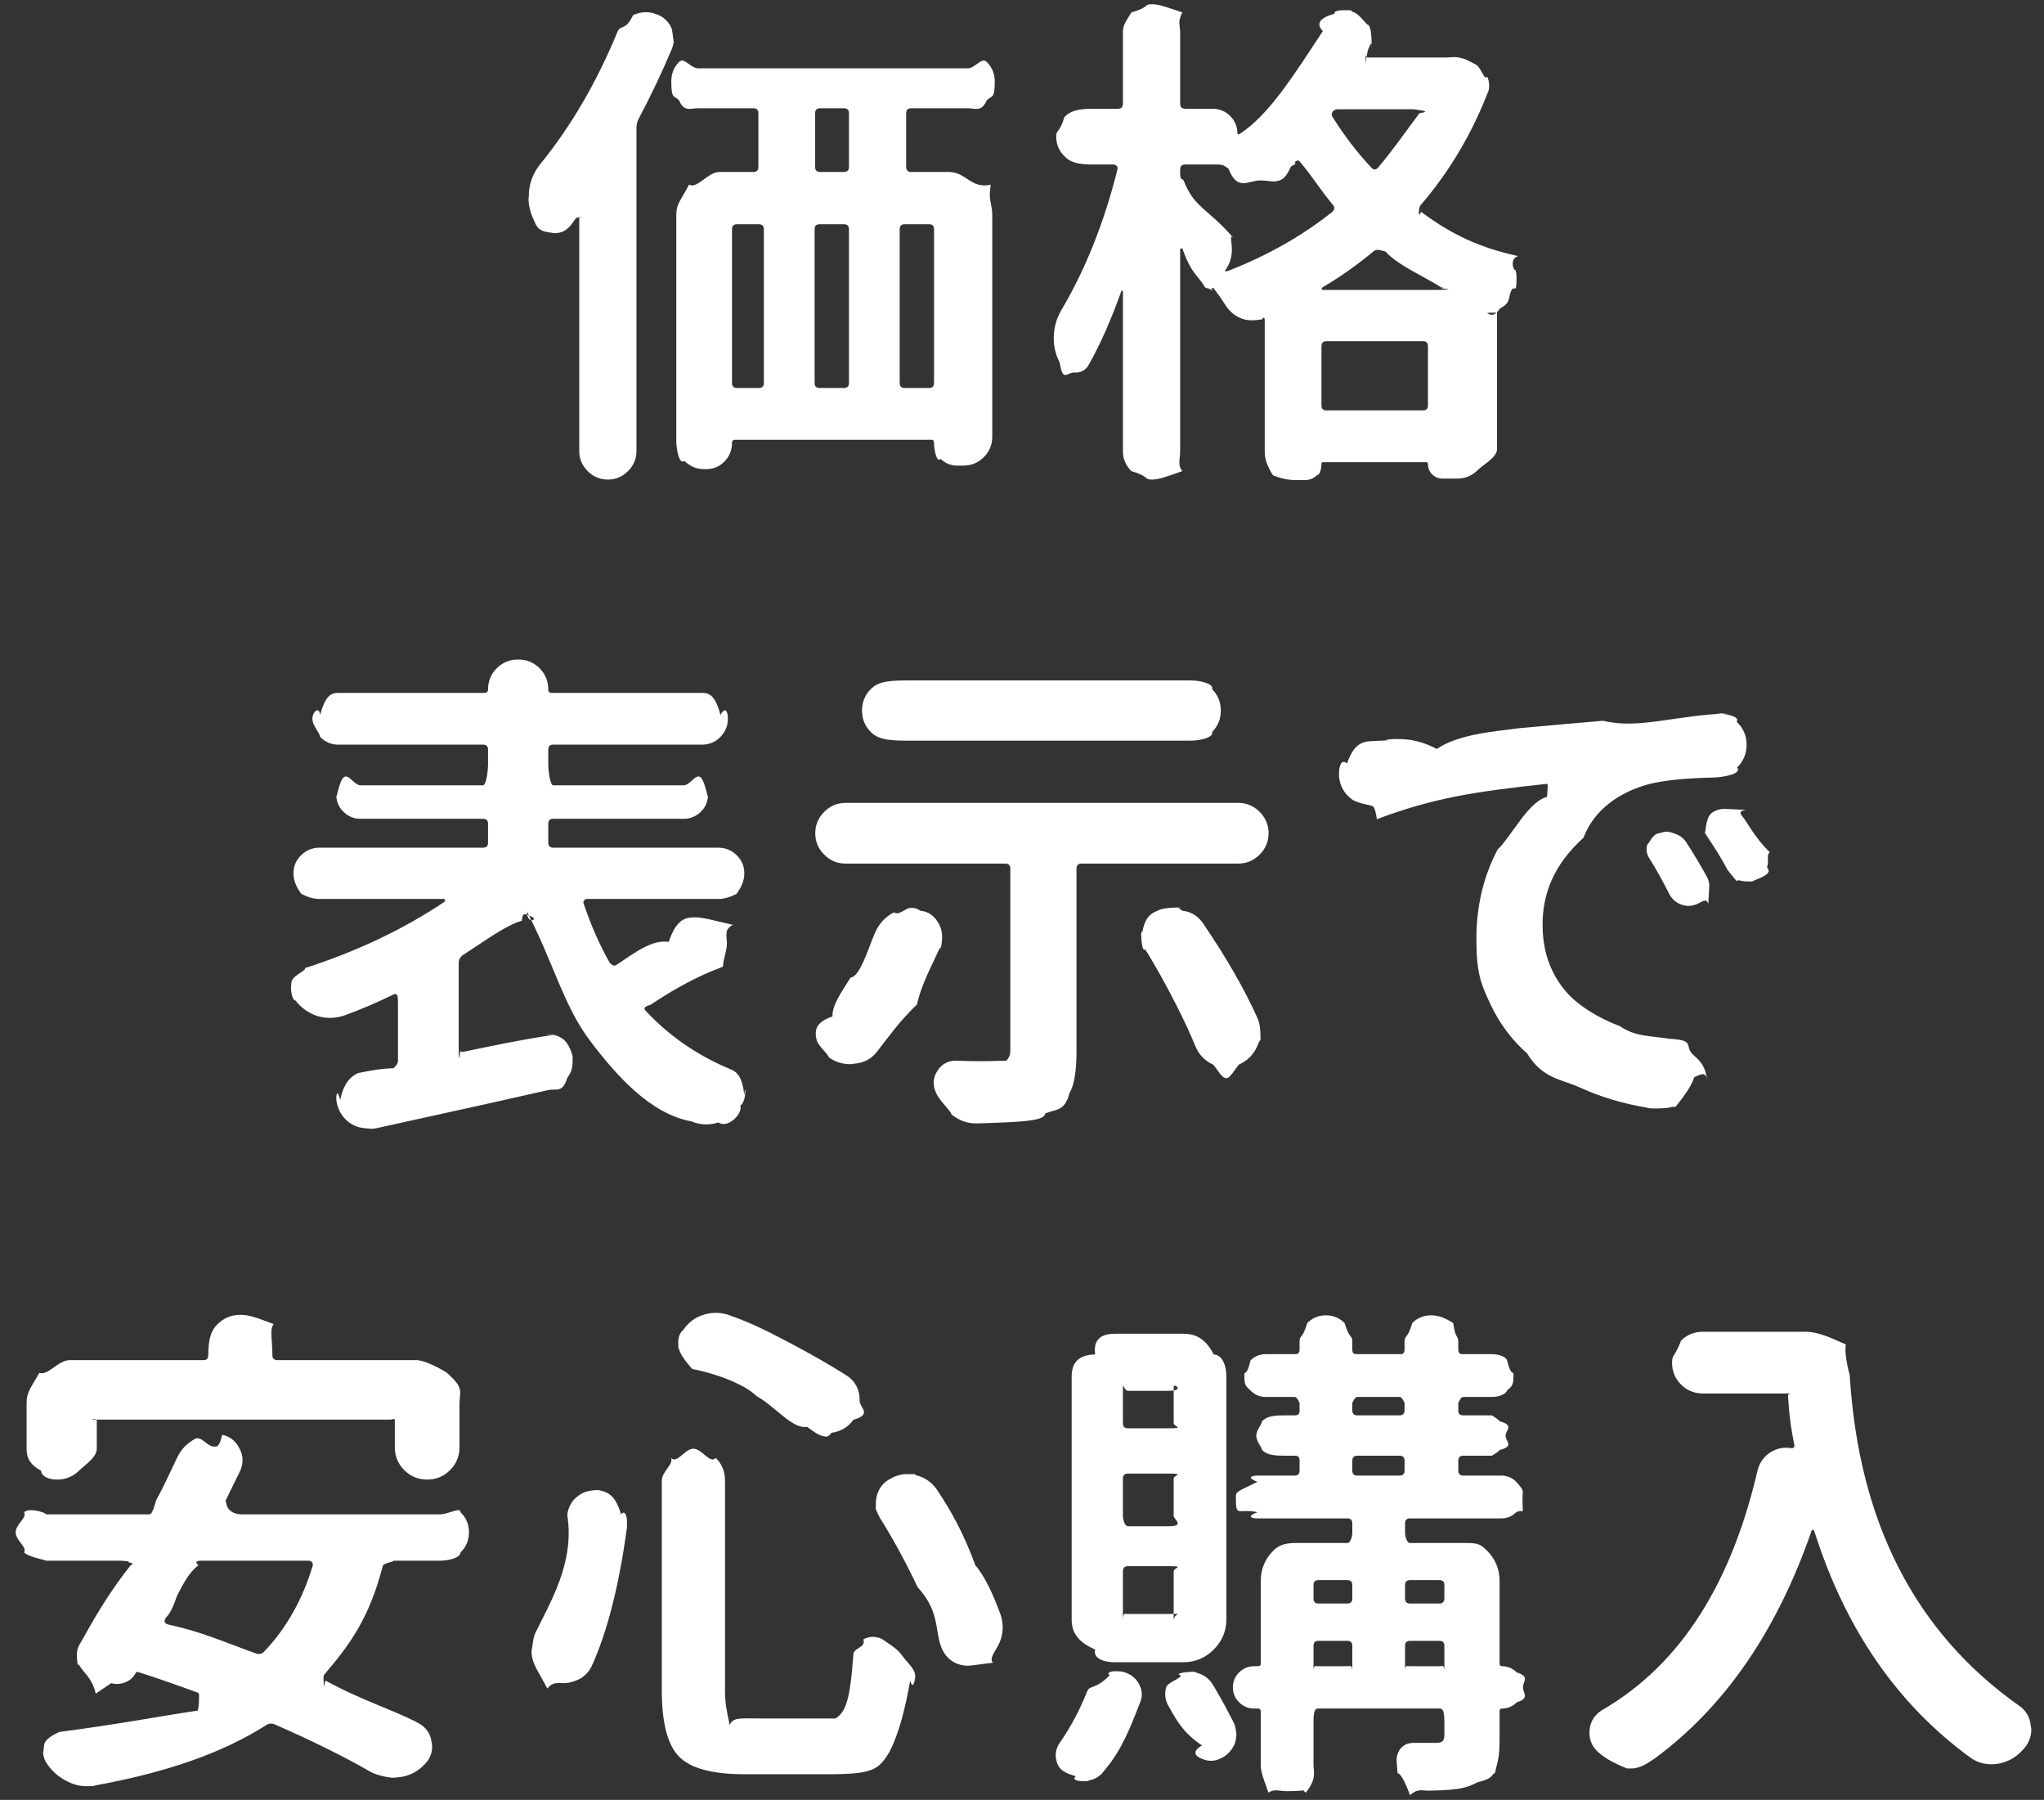 <svg 
 xmlns="http://www.w3.org/2000/svg"
 xmlns:xlink="http://www.w3.org/1999/xlink"
 width="117px" height="103px" viewBox="0 0 117 103">
<rect x="0" y="0" width="117" height="103" fill="#333333" stroke="none"/>
<path fill-rule="evenodd"  fill="rgb(255, 255, 255)"
 d="M115.790,100.137 C115.391,100.574 114.917,100.838 114.366,100.934 C114.234,100.952 114.100,100.963 113.967,100.963 C113.550,100.963 113.160,100.838 112.799,100.592 C108.602,97.534 105.622,93.215 103.856,87.632 C103.837,87.576 103.809,87.547 103.770,87.547 C103.732,87.547 103.703,87.576 103.685,87.632 C101.709,93.329 98.739,97.648 94.770,100.592 C94.353,100.877 93.897,101.20 93.402,101.20 C93.307,101.20 93.213,101.20 93.118,101.20 C92.509,100.944 91.968,100.696 91.494,100.279 C91.152,99.976 90.981,99.606 90.981,99.168 C90.981,98.617 91.209,98.190 91.665,97.886 C96.33,95.20 99.14,90.434 100.609,84.129 C100.723,83.692 100.969,83.350 101.349,83.104 C101.634,82.933 101.929,82.847 102.232,82.847 C102.346,82.847 102.460,82.857 102.574,82.876 C102.613,82.876 102.645,82.862 102.674,82.833 C102.702,82.805 102.716,82.772 102.716,82.733 C102.564,81.936 102.450,81.35 102.375,80.27 C102.356,79.838 102.251,79.743 102.61,79.743 L97.476,79.743 C96.981,79.743 96.564,79.572 96.222,79.230 C95.881,78.888 95.710,78.471 95.710,77.977 C95.710,77.482 95.881,77.65 96.222,76.723 C96.564,76.382 96.981,76.211 97.476,76.211 L103.315,76.211 C103.998,76.211 104.582,76.453 105.66,76.937 C105.551,77.421 105.821,78.5 105.878,78.689 C106.391,87.101 109.620,93.404 115.562,97.602 C115.979,97.886 116.207,98.285 116.246,98.798 C116.264,98.855 116.274,98.912 116.274,98.969 C116.274,99.406 116.114,99.795 115.790,100.137 ZM100.546,50.332 C100.375,50.407 100.194,50.446 100.4,50.446 C99.872,50.446 99.738,50.427 99.606,50.389 C99.303,50.275 99.65,50.76 98.894,49.791 C98.534,49.125 98.143,48.491 97.726,47.882 C97.555,47.636 97.512,47.366 97.598,47.71 C97.683,46.776 97.858,46.562 98.125,46.430 C98.314,46.334 98.513,46.287 98.723,46.287 C98.837,46.287 98.961,46.306 99.93,46.344 C99.416,46.440 99.673,46.619 99.862,46.885 C100.279,47.530 100.670,48.157 101.30,48.765 C101.144,48.936 101.201,49.117 101.201,49.306 C101.201,49.420 101.182,49.534 101.144,49.648 C101.48,49.972 100.849,50.200 100.546,50.332 ZM96.216,51.756 C95.913,51.642 95.685,51.433 95.533,51.129 C95.173,50.407 94.802,49.744 94.422,49.136 C94.251,48.889 94.208,48.619 94.294,48.324 C94.379,48.29 94.564,47.825 94.849,47.711 C95.20,47.636 95.201,47.597 95.390,47.597 C95.522,47.597 95.657,47.626 95.789,47.683 C96.131,47.779 96.387,47.968 96.558,48.253 C96.995,48.936 97.374,49.573 97.697,50.161 C97.793,50.332 97.840,50.503 97.840,50.674 C97.840,50.806 97.821,50.940 97.783,51.72 C97.669,51.376 97.459,51.595 97.156,51.728 C96.985,51.803 96.814,51.841 96.643,51.841 C96.511,51.841 96.369,51.813 96.216,51.756 ZM98.125,44.493 C96.491,44.531 95.258,44.654 94.422,44.863 C92.694,45.319 91.242,46.344 90.64,47.939 C88.886,49.534 88.298,51.197 88.298,52.924 C88.298,53.911 88.487,54.794 88.868,55.573 C89.248,56.352 89.775,56.993 90.448,57.495 C91.122,57.998 91.883,58.407 92.727,58.720 C93.571,59.33 94.517,59.276 95.561,59.446 C96.92,59.522 96.501,59.778 96.786,60.215 C96.975,60.500 97.71,60.795 97.71,61.98 C97.71,61.269 97.42,61.450 96.985,61.640 C96.776,62.228 96.416,62.694 95.903,63.35 C95.504,63.302 95.87,63.434 94.650,63.434 C94.497,63.434 94.355,63.416 94.222,63.377 C92.874,63.149 91.626,62.775 90.477,62.252 C89.327,61.729 88.308,61.74 87.415,60.287 C86.522,59.499 85.816,58.545 85.293,57.424 C84.770,56.303 84.510,55.70 84.510,53.721 C84.510,51.860 84.913,50.161 85.720,48.623 C86.528,47.85 87.472,45.878 88.554,45.6 C88.593,44.967 88.601,44.930 88.583,44.892 C88.564,44.853 88.536,44.845 88.497,44.863 C84.320,45.301 81.92,45.707 78.813,46.88 C78.699,46.106 78.585,46.116 78.471,46.116 C78.72,46.116 77.712,45.992 77.389,45.746 C76.951,45.423 76.705,44.995 76.648,44.464 C76.648,44.407 76.648,44.340 76.648,44.265 C76.648,43.809 76.801,43.410 77.104,43.69 C77.464,42.652 77.920,42.432 78.471,42.414 C78.813,42.395 79.88,42.367 79.297,42.328 C79.999,42.271 80.982,42.190 82.245,42.86 C83.509,41.982 85.75,41.844 86.945,41.673 C88.815,41.502 90.424,41.360 91.773,41.246 C93.767,41.75 95.874,40.932 98.96,40.819 C98.114,40.819 98.143,40.819 98.182,40.819 C98.656,40.819 99.65,40.979 99.406,41.303 C99.787,41.663 99.976,42.100 99.976,42.613 C99.976,43.126 99.795,43.563 99.435,43.923 C99.75,44.283 98.637,44.475 98.125,44.493 ZM85.867,17.645 C85.677,17.930 85.429,18.16 85.126,17.902 C85.87,17.884 85.69,17.892 85.69,17.930 L85.69,25.706 C85.69,26.180 84.908,26.579 84.585,26.902 C84.261,27.226 83.873,27.387 83.417,27.387 L82.563,27.387 C82.335,27.387 82.139,27.305 81.979,27.145 C81.818,26.984 81.737,26.789 81.737,26.561 C81.737,26.485 81.698,26.447 81.623,26.447 L75.727,26.447 C75.670,26.447 75.641,26.485 75.641,26.561 C75.641,26.807 75.552,27.20 75.371,27.202 C75.190,27.383 74.968,27.472 74.701,27.472 L74.18,27.472 C73.562,27.472 73.177,27.315 72.864,27.2 C72.551,26.689 72.394,26.304 72.394,25.849 L72.394,18.301 C72.394,18.187 72.347,18.158 72.252,18.215 C72.42,18.290 71.835,18.329 71.625,18.329 C71.454,18.329 71.283,18.301 71.112,18.244 C70.732,18.111 70.419,17.863 70.173,17.503 C69.945,17.143 69.707,16.801 69.460,16.478 C69.442,16.459 69.422,16.459 69.403,16.478 C69.347,16.553 69.271,16.592 69.176,16.592 C69.80,16.592 69.15,16.545 68.976,16.449 C68.634,15.804 68.207,15.72 67.694,14.256 C67.676,14.217 67.648,14.203 67.609,14.213 C67.570,14.223 67.552,14.246 67.552,14.284 L67.552,25.820 C67.552,26.258 67.391,26.636 67.68,26.959 C66.744,27.283 66.360,27.444 65.914,27.444 C65.469,27.444 65.84,27.283 64.761,26.959 C64.437,26.636 64.277,26.258 64.277,25.820 L64.277,16.677 C64.277,16.659 64.262,16.645 64.234,16.634 C64.205,16.624 64.191,16.630 64.191,16.649 C63.603,18.301 62.976,19.715 62.311,20.893 C62.140,21.177 61.894,21.320 61.571,21.320 C61.552,21.320 61.524,21.320 61.485,21.320 C61.105,21.281 60.830,21.92 60.659,20.750 C60.431,20.313 60.317,19.849 60.317,19.354 C60.317,18.785 60.460,18.254 60.745,17.759 C62.130,15.424 63.204,12.736 63.963,9.699 C63.982,9.623 63.967,9.556 63.920,9.499 C63.874,9.442 63.811,9.414 63.735,9.414 L62.55,9.414 C61.617,9.414 61.243,9.257 60.930,8.944 C60.616,8.631 60.460,8.256 60.460,7.819 C60.460,7.381 60.616,7.7 60.930,6.694 C61.243,6.380 61.617,6.224 62.55,6.224 L63.992,6.224 C64.181,6.224 64.277,6.128 64.277,5.939 L64.277,1.866 C64.277,1.410 64.437,1.26 64.761,0.712 C65.84,0.399 65.469,0.242 65.914,0.242 C66.360,0.242 66.744,0.399 67.68,0.712 C67.391,1.26 67.552,1.410 67.552,1.866 L67.552,5.939 C67.552,6.128 67.648,6.224 67.837,6.224 L69.403,6.224 C69.802,6.224 70.140,6.362 70.415,6.637 C70.689,6.911 70.828,7.239 70.828,7.619 C70.828,7.638 70.842,7.658 70.870,7.676 C70.899,7.695 70.923,7.695 70.942,7.676 C72.612,6.6 73.989,4.41 75.72,1.780 C75.281,1.325 75.603,0.993 76.40,0.784 C76.325,0.651 76.610,0.584 76.895,0.584 C77.65,0.584 77.236,0.613 77.407,0.670 C77.845,0.784 78.158,1.40 78.347,1.439 C78.461,1.648 78.518,1.866 78.518,2.94 C78.518,2.283 78.471,2.482 78.376,2.692 C78.319,2.806 78.252,2.930 78.176,3.62 C78.158,3.119 78.162,3.172 78.190,3.219 C78.219,3.266 78.262,3.290 78.319,3.290 L82.705,3.290 C82.762,3.290 82.809,3.290 82.847,3.290 C82.961,3.272 83.65,3.262 83.161,3.262 C83.407,3.262 83.655,3.308 83.901,3.404 L84.471,3.689 C84.774,3.841 84.994,4.69 85.126,4.372 C85.201,4.543 85.240,4.714 85.240,4.885 C85.240,5.17 85.212,5.160 85.155,5.312 C84.225,7.705 82.943,9.851 81.309,11.750 C81.177,11.882 81.185,12.6 81.338,12.120 C82.762,13.163 84.318,14.10 86.9,14.655 C86.390,14.787 86.636,15.54 86.750,15.452 C86.788,15.585 86.807,15.709 86.807,15.823 C86.807,16.89 86.721,16.335 86.550,16.563 C86.284,16.944 86.56,17.304 85.867,17.645 ZM75.641,23.200 C75.641,23.389 75.737,23.485 75.926,23.485 L81.452,23.485 C81.641,23.485 81.737,23.389 81.737,23.200 L81.737,19.810 C81.737,19.621 81.641,19.525 81.452,19.525 L75.926,19.525 C75.737,19.525 75.641,19.621 75.641,19.810 L75.641,23.200 ZM74.445,9.300 C74.349,9.147 74.235,9.147 74.103,9.300 C74.28,9.375 73.951,9.461 73.875,9.556 C73.420,10.69 72.840,10.325 72.138,10.325 C71.436,10.325 70.828,10.97 70.315,9.642 C70.297,9.623 70.276,9.613 70.258,9.613 C70.105,9.481 69.934,9.414 69.745,9.414 L67.837,9.414 C67.648,9.414 67.552,9.510 67.552,9.699 L67.552,9.841 C67.552,10.30 67.619,10.193 67.751,10.325 C68.360,11.9 69.129,11.920 70.59,13.60 C70.362,13.402 70.514,13.810 70.514,14.284 C70.514,14.722 70.390,15.111 70.144,15.452 C70.126,15.471 70.126,15.491 70.144,15.509 C70.162,15.528 70.183,15.538 70.201,15.538 C72.480,14.665 74.502,13.526 76.268,12.120 C76.400,11.988 76.410,11.853 76.296,11.721 C75.631,10.942 75.15,10.136 74.445,9.300 ZM80.882,6.252 L76.581,6.252 C76.449,6.252 76.349,6.299 76.282,6.395 C76.215,6.490 76.211,6.584 76.268,6.680 C76.933,7.744 77.674,8.712 78.490,9.585 C78.622,9.737 78.756,9.737 78.888,9.585 C79.725,8.598 80.437,7.562 81.25,6.480 C81.63,6.423 81.67,6.370 81.39,6.323 C81.10,6.277 80.957,6.252 80.882,6.252 ZM82.50,16.449 C81.6,15.861 79.999,15.178 79.31,14.398 C78.878,14.266 78.736,14.266 78.604,14.398 C77.692,15.157 76.724,15.841 75.698,16.449 C75.660,16.468 75.645,16.496 75.656,16.535 C75.666,16.573 75.688,16.592 75.727,16.592 L82.21,16.592 C82.60,16.592 82.83,16.573 82.93,16.535 C82.103,16.496 82.89,16.468 82.50,16.449 ZM55.402,6.195 L52.155,6.195 C51.966,6.195 51.870,6.291 51.870,6.480 L51.870,9.556 C51.870,9.746 51.966,9.841 52.155,9.841 L54.320,9.841 C55.3,9.841 55.587,10.83 56.71,10.567 C56.556,11.52 56.798,11.636 56.798,12.319 L56.798,24.994 C56.798,25.450 56.637,25.838 56.313,26.162 C55.990,26.485 55.591,26.646 55.117,26.646 L54.804,26.646 C54.423,26.646 54.106,26.518 53.850,26.262 C53.593,26.5 53.465,25.696 53.465,25.336 C53.465,25.222 53.418,25.165 53.323,25.165 L42.100,25.165 C41.968,25.165 41.901,25.222 41.901,25.336 C41.901,25.753 41.759,26.109 41.474,26.404 C41.189,26.699 40.837,26.846 40.420,26.846 L40.306,26.846 C39.869,26.846 39.494,26.689 39.181,26.376 C38.868,26.62 38.711,25.678 38.711,25.222 L38.711,12.319 C38.711,11.636 38.953,11.52 39.437,10.567 C39.921,10.83 40.505,9.841 41.189,9.841 L43.126,9.841 C43.315,9.841 43.411,9.746 43.411,9.556 L43.411,6.480 C43.411,6.291 43.315,6.195 43.126,6.195 L39.964,6.195 C39.527,6.195 39.163,6.43 38.868,5.740 C38.573,5.436 38.426,5.70 38.426,4.643 C38.426,4.216 38.573,3.850 38.868,3.546 C39.163,3.243 39.527,3.91 39.964,3.91 L55.402,3.91 C55.819,3.91 56.181,3.243 56.484,3.546 C56.788,3.850 56.940,4.216 56.940,4.643 C56.940,5.70 56.788,5.436 56.484,5.740 C56.181,6.43 55.819,6.195 55.402,6.195 ZM43.724,13.117 C43.724,12.927 43.628,12.832 43.439,12.832 L42.186,12.832 C41.997,12.832 41.901,12.927 41.901,13.117 L41.901,21.918 C41.901,22.107 41.997,22.203 42.186,22.203 L43.439,22.203 C43.628,22.203 43.724,22.107 43.724,21.918 L43.724,13.117 ZM48.595,6.480 C48.595,6.291 48.499,6.195 48.310,6.195 L46.943,6.195 C46.753,6.195 46.658,6.291 46.658,6.480 L46.658,9.556 C46.658,9.746 46.753,9.841 46.943,9.841 L48.310,9.841 C48.499,9.841 48.595,9.746 48.595,9.556 L48.595,6.480 ZM48.595,13.117 C48.595,12.927 48.499,12.832 48.310,12.832 L46.914,12.832 C46.725,12.832 46.629,12.927 46.629,13.117 L46.629,21.918 C46.629,22.107 46.725,22.203 46.914,22.203 L48.310,22.203 C48.499,22.203 48.595,22.107 48.595,21.918 L48.595,13.117 ZM51.500,13.117 L51.500,21.918 C51.500,22.107 51.595,22.203 51.785,22.203 L53.180,22.203 C53.370,22.203 53.465,22.107 53.465,21.918 L53.465,13.117 C53.465,12.927 53.370,12.832 53.180,12.832 L51.785,12.832 C51.595,12.832 51.500,12.927 51.500,13.117 ZM36.575,6.765 C36.479,6.936 36.432,7.117 36.432,7.306 L36.432,25.820 C36.432,26.258 36.272,26.636 35.948,26.959 C35.625,27.283 35.240,27.444 34.795,27.444 C34.349,27.444 33.964,27.283 33.641,26.959 C33.317,26.636 33.157,26.258 33.157,25.820 L33.157,12.519 C33.157,12.462 33.138,12.429 33.100,12.419 C33.61,12.409 33.24,12.423 32.986,12.462 C32.872,12.614 32.768,12.757 32.673,12.889 C32.426,13.192 32.121,13.345 31.761,13.345 C31.704,13.345 31.637,13.334 31.562,13.316 C31.106,13.259 30.774,13.21 30.565,12.604 C30.355,12.187 30.251,11.750 30.251,11.294 C30.251,11.180 30.262,11.66 30.280,10.952 C30.337,10.382 30.546,9.870 30.907,9.414 C32.673,7.249 34.154,4.714 35.350,1.809 C35.521,1.392 35.816,1.79 36.233,0.869 C36.479,0.755 36.727,0.698 36.973,0.698 C37.144,0.698 37.315,0.727 37.486,0.784 C37.924,0.916 38.237,1.182 38.426,1.581 C38.522,1.791 38.569,2.8 38.569,2.236 C38.569,2.425 38.530,2.617 38.455,2.806 C37.903,4.116 37.277,5.436 36.575,6.765 ZM31.383,39.451 C31.383,39.584 31.450,39.651 31.582,39.651 L40.184,39.651 C40.601,39.651 40.953,39.797 41.238,40.92 C41.523,40.387 41.665,40.733 41.665,41.132 C41.665,41.531 41.523,41.876 41.238,42.171 C40.953,42.466 40.601,42.613 40.184,42.613 L31.667,42.613 C31.478,42.613 31.383,42.709 31.383,42.898 L31.383,43.809 C31.383,43.998 31.478,44.94 31.667,44.94 L39.130,44.94 C39.510,44.94 39.838,44.226 40.113,44.493 C40.387,44.759 40.526,45.87 40.526,45.475 C40.526,45.864 40.387,46.192 40.113,46.458 C39.838,46.725 39.510,46.857 39.130,46.857 L31.667,46.857 C31.478,46.857 31.383,46.953 31.383,47.142 L31.383,48.224 C31.383,48.413 31.478,48.509 31.667,48.509 L41.124,48.509 C41.523,48.509 41.868,48.651 42.163,48.936 C42.458,49.221 42.605,49.567 42.605,49.976 C42.605,50.385 42.458,50.731 42.163,51.15 C41.868,51.300 41.523,51.443 41.124,51.443 L33.604,51.443 C33.529,51.443 33.472,51.471 33.433,51.528 C33.395,51.585 33.387,51.642 33.405,51.699 C33.842,52.991 34.345,54.130 34.915,55.117 C35.10,55.270 35.142,55.298 35.313,55.202 C36.377,54.480 37.364,53.750 38.276,53.9 C38.693,52.686 39.159,52.515 39.671,52.497 C39.710,52.497 39.746,52.497 39.785,52.497 C40.259,52.497 40.697,52.639 41.95,52.924 C41.437,53.190 41.608,53.540 41.608,53.978 C41.608,54.433 41.419,54.785 41.38,55.32 C39.653,55.961 38.314,56.787 37.22,57.510 C36.851,57.605 36.833,57.719 36.965,57.851 C38.314,59.294 39.928,60.405 41.807,61.184 C42.225,61.355 42.491,61.650 42.605,62.67 C42.644,62.199 42.662,62.333 42.662,62.466 C42.662,62.750 42.566,63.17 42.377,63.263 C42.54,63.737 41.637,64.61 41.124,64.232 C40.896,64.307 40.658,64.346 40.412,64.346 C40.145,64.346 39.871,64.289 39.586,64.175 C37.211,63.74 35.275,61.536 33.775,59.560 C32.276,57.585 31.69,55.117 30.158,52.155 C30.140,52.98 30.97,52.59 30.30,52.41 C29.963,52.23 29.912,52.31 29.873,52.69 C28.923,52.962 27.794,53.825 26.484,54.661 C26.331,54.775 26.256,54.928 26.256,55.117 L26.256,59.959 C26.256,60.34 26.284,60.97 26.341,60.144 C26.398,60.191 26.465,60.205 26.541,60.187 C28.288,59.827 29.798,59.503 31.69,59.219 C31.183,59.200 31.287,59.190 31.383,59.190 C31.686,59.190 31.962,59.276 32.209,59.446 C32.550,59.693 32.740,60.26 32.778,60.443 C32.778,60.519 32.778,60.586 32.778,60.643 C32.778,61.23 32.675,61.373 32.465,61.697 C32.198,62.57 31.838,62.285 31.383,62.380 C29.560,62.797 26.266,63.530 21.499,64.573 C21.346,64.592 21.204,64.602 21.72,64.602 C20.769,64.602 20.463,64.516 20.160,64.346 C19.762,64.118 19.487,63.776 19.334,63.320 C19.277,63.149 19.249,62.989 19.249,62.836 C19.249,62.590 19.324,62.342 19.477,62.95 C19.705,61.715 20.36,61.487 20.474,61.412 C21.119,61.280 21.802,61.145 22.524,61.13 C22.695,60.974 22.781,60.860 22.781,60.671 L22.781,57.54 C22.781,56.997 22.752,56.950 22.695,56.911 C22.638,56.873 22.581,56.873 22.524,56.911 C21.595,57.367 20.634,57.776 19.648,58.136 C19.381,58.211 19.125,58.250 18.879,58.250 C18.632,58.250 18.384,58.211 18.138,58.136 C17.644,57.965 17.237,57.670 16.913,57.253 C16.742,57.25 16.657,56.787 16.657,56.541 C16.657,56.427 16.667,56.303 16.685,56.171 C16.799,55.790 17.56,55.534 17.454,55.402 C20.455,54.433 23.112,53.170 25.430,51.614 C25.468,51.575 25.483,51.538 25.472,51.500 C25.462,51.461 25.440,51.443 25.401,51.443 L18.280,51.443 C17.882,51.443 17.536,51.300 17.241,51.15 C16.946,50.731 16.799,50.385 16.799,49.976 C16.799,49.567 16.946,49.221 17.241,48.936 C17.536,48.651 17.882,48.509 18.280,48.509 L27.651,48.509 C27.841,48.509 27.936,48.413 27.936,48.224 L27.936,47.142 C27.936,46.953 27.841,46.857 27.651,46.857 L20.645,46.857 C20.264,46.857 19.937,46.725 19.662,46.458 C19.387,46.192 19.249,45.864 19.249,45.475 C19.249,45.87 19.387,44.759 19.662,44.493 C19.937,44.226 20.264,44.94 20.645,44.94 L27.651,44.94 C27.841,44.94 27.936,43.998 27.936,43.809 L27.936,42.898 C27.936,42.709 27.841,42.613 27.651,42.613 L19.363,42.613 C18.964,42.613 18.618,42.466 18.323,42.171 C18.28,41.876 17.882,41.531 17.882,41.132 C17.882,40.733 18.28,40.387 18.323,40.92 C18.618,39.797 18.964,39.651 19.363,39.651 L27.737,39.651 C27.869,39.651 27.936,39.584 27.936,39.451 C27.936,38.977 28.103,38.572 28.435,38.241 C28.766,37.909 29.171,37.742 29.645,37.742 L29.674,37.742 C30.148,37.742 30.553,37.909 30.884,38.241 C31.216,38.572 31.383,38.977 31.383,39.451 ZM25.576,78.561 C26.60,79.45 26.302,79.629 26.302,80.312 L26.302,82.819 C26.302,83.332 26.121,83.769 25.761,84.129 C25.401,84.489 24.964,84.670 24.451,84.670 C23.938,84.670 23.501,84.489 23.141,84.129 C22.781,83.769 22.600,83.332 22.600,82.819 L22.600,81.309 C22.600,81.120 22.504,81.24 22.315,81.24 L5.339,81.24 C5.150,81.24 5.54,81.120 5.54,81.309 L5.54,82.904 C5.54,83.399 4.879,83.816 4.527,84.158 C4.175,84.499 3.758,84.670 3.274,84.670 C2.790,84.670 2.377,84.499 2.35,84.158 C1.693,83.816 1.522,83.399 1.522,82.904 L1.522,80.312 C1.522,79.629 1.764,79.45 2.249,78.561 C2.733,78.76 3.317,77.834 4.0,77.834 L11.662,77.834 C11.833,77.834 11.919,77.739 11.919,77.549 L11.919,77.65 C11.919,76.553 12.100,76.121 12.460,75.769 C12.820,75.417 13.257,75.242 13.770,75.242 C14.283,75.242 14.714,75.417 15.66,75.769 C15.418,76.121 15.593,76.553 15.593,77.65 L15.593,77.549 C15.593,77.739 15.688,77.834 15.878,77.834 L23.824,77.834 C24.508,77.834 25.92,78.76 25.576,78.561 ZM8.558,86.66 C8.747,86.66 8.881,85.980 8.956,85.810 C9.355,85.12 9.744,84.225 10.124,83.445 C10.352,82.951 10.704,82.581 11.178,82.335 C11.520,82.164 11.872,82.78 12.232,82.78 C12.384,82.78 12.545,82.88 12.716,82.107 C13.172,82.202 13.503,82.467 13.713,82.904 C13.827,83.114 13.884,83.332 13.884,83.559 C13.884,83.769 13.837,83.976 13.741,84.186 C13.495,84.680 13.229,85.222 12.944,85.810 C12.905,85.867 12.905,85.923 12.944,85.980 C12.983,86.37 13.29,86.66 13.86,86.66 L25.192,86.66 C25.647,86.66 26.36,86.223 26.359,86.536 C26.683,86.849 26.844,87.234 26.844,87.689 C26.844,88.145 26.683,88.530 26.359,88.843 C26.36,89.156 25.647,89.313 25.192,89.313 L22.286,89.313 C22.97,89.313 21.973,89.409 21.916,89.598 C21.119,92.66 19.998,94.145 18.555,95.836 C18.516,95.893 18.508,95.954 18.527,96.21 C18.545,96.88 18.584,96.139 18.641,96.177 C20.730,97.32 22.496,97.840 23.938,98.598 C24.394,98.845 24.650,99.215 24.707,99.709 C24.726,99.785 24.736,99.862 24.736,99.937 C24.736,100.354 24.583,100.706 24.280,100.991 C23.881,101.408 23.397,101.646 22.828,101.703 C22.714,101.721 22.600,101.732 22.486,101.732 C22.30,101.732 21.603,101.618 21.204,101.390 C19.684,100.517 17.861,99.614 15.735,98.684 C15.564,98.609 15.404,98.617 15.251,98.712 C12.802,100.289 9.508,101.447 5.367,102.187 C5.235,102.206 5.93,102.216 4.940,102.216 C4.560,102.216 4.189,102.120 3.829,101.931 C3.335,101.685 2.936,101.323 2.633,100.849 C2.519,100.639 2.462,100.432 2.462,100.222 C2.462,100.69 2.491,99.919 2.548,99.766 C2.718,99.386 3.3,99.168 3.402,99.111 C6.649,98.694 9.288,98.19 11.320,97.89 C11.377,97.71 11.402,97.32 11.392,96.975 C11.381,96.918 11.359,96.879 11.320,96.861 C9.744,96.291 8.614,95.903 7.931,95.693 C7.856,95.655 7.799,95.675 7.760,95.750 C7.628,95.996 7.428,96.173 7.162,96.277 C6.895,96.381 6.631,96.395 6.364,96.320 L5.481,96.92 C5.26,95.960 4.702,95.675 4.513,95.237 C4.438,95.48 4.399,94.867 4.399,94.696 C4.399,94.450 4.474,94.212 4.627,93.984 C5.310,92.770 6.118,91.297 7.48,89.569 C7.66,89.512 7.62,89.455 7.34,89.398 C7.5,89.341 6.962,89.313 6.906,89.313 L2.548,89.313 C2.92,89.313 1.703,89.156 1.380,88.843 C1.56,88.530 0.896,88.145 0.896,87.689 C0.896,87.234 1.56,86.849 1.380,86.536 C1.703,86.223 2.92,86.66 2.548,86.66 L8.558,86.66 ZM9.611,92.959 C11.54,93.376 12.726,93.927 14.624,94.611 C14.814,94.686 14.976,94.658 15.109,94.525 C16.380,93.197 17.312,91.553 17.900,89.598 C17.918,89.523 17.904,89.455 17.857,89.398 C17.810,89.341 17.747,89.313 17.672,89.313 L11.463,89.313 C11.274,89.313 11.131,89.398 11.36,89.569 C10.826,89.986 10.527,90.566 10.138,91.307 C9.750,92.47 9.526,92.485 9.469,92.617 C9.373,92.788 9.422,92.902 9.611,92.959 ZM32.471,86.693 C32.528,86.218 32.746,85.848 33.126,85.582 C33.411,85.372 33.714,85.268 34.38,85.268 C34.152,85.268 34.266,85.279 34.379,85.297 C34.874,85.411 35.262,85.667 35.547,86.66 C35.775,86.389 35.889,86.739 35.889,87.120 C35.889,87.215 35.889,87.309 35.889,87.405 C35.433,90.747 34.760,93.396 33.867,95.351 C33.639,95.807 33.279,96.102 32.784,96.234 C32.614,96.291 32.443,96.320 32.272,96.320 C31.948,96.320 31.635,96.234 31.332,96.63 C30.894,95.797 30.610,95.419 30.477,94.924 C30.439,94.753 30.420,94.572 30.420,94.383 C30.420,94.80 30.487,93.785 30.620,93.500 C31.474,91.716 32.91,89.445 32.471,86.693 ZM39.692,82.904 C40.194,82.904 40.621,83.79 40.973,83.431 C41.325,83.783 41.500,84.215 41.500,84.727 L41.500,96.747 C41.500,97.449 41.590,97.890 41.771,98.72 C41.952,98.253 42.383,98.342 43.67,98.342 L47.83,98.342 C47.785,98.342 48.251,98.19 48.479,97.374 C48.631,96.900 48.753,95.996 48.849,94.668 C48.867,94.287 49.58,94.3 49.419,93.813 C49.589,93.718 49.770,93.671 49.960,93.671 C50.131,93.671 50.302,93.710 50.472,93.785 C50.967,94.13 51.366,94.344 51.669,94.782 C51.915,95.124 52.39,95.504 52.39,95.921 C52.39,95.996 52.29,96.82 52.10,96.177 C51.783,97.962 51.423,99.243 50.928,100.23 C50.283,101.30 49.95,101.532 47.368,101.532 L42.611,101.532 C40.770,101.532 39.521,101.194 38.866,100.521 C38.210,99.848 37.883,98.588 37.883,96.747 L37.883,84.727 C37.883,84.215 38.58,83.783 38.410,83.431 C38.762,83.79 39.189,82.904 39.692,82.904 ZM50.131,86.37 C50.131,85.885 50.149,85.742 50.188,85.610 C50.302,85.154 50.568,84.823 50.985,84.613 C51.288,84.442 51.602,84.357 51.925,84.357 C52.78,84.357 52.238,84.375 52.409,84.414 C52.904,84.528 53.302,84.794 53.606,85.211 C54.403,86.408 55.144,87.689 55.827,89.57 C56.415,90.253 56.899,91.374 57.280,92.418 C57.355,92.664 57.394,92.902 57.394,93.130 C57.394,93.415 57.337,93.699 57.223,93.984 C56.977,94.515 56.596,94.906 56.84,95.152 C55.856,95.266 55.628,95.323 55.400,95.323 C55.172,95.323 54.944,95.276 54.716,95.180 C54.279,94.971 53.986,94.621 53.833,94.127 C53.510,93.120 53.75,92.19 52.523,90.823 C51.858,89.417 51.146,88.107 50.387,86.892 C50.216,86.607 50.131,86.322 50.131,86.37 ZM48.688,60.899 C48.214,60.899 47.795,60.767 47.435,60.500 C47.36,60.234 46.798,59.874 46.723,59.418 C46.704,59.322 46.694,59.237 46.694,59.162 C46.694,58.802 46.818,58.468 47.65,58.165 C47.634,57.499 48.175,56.759 48.688,55.943 C49.239,55.89 49.714,54.216 50.112,53.323 C50.340,52.828 50.692,52.458 51.166,52.212 C51.490,52.41 51.811,51.955 52.135,51.955 C52.305,51.955 52.487,51.974 52.676,52.12 C53.150,52.145 53.512,52.440 53.758,52.895 C53.872,53.123 53.929,53.361 53.929,53.607 C53.929,53.817 53.882,54.35 53.787,54.263 C53.292,55.345 52.714,56.417 52.49,57.481 C51.441,58.488 50.824,59.389 50.198,60.187 C49.874,60.604 49.439,60.832 48.888,60.871 C48.812,60.889 48.745,60.899 48.688,60.899 ZM47.596,81.993 C47.500,82.11 47.406,82.21 47.311,82.21 C46.912,82.21 46.542,81.897 46.200,81.651 C45.364,81.81 44.395,80.493 43.295,79.885 C42.60,79.183 40.835,78.565 39.620,78.34 C39.222,77.863 38.965,77.568 38.851,77.151 C38.833,77.37 38.823,76.923 38.823,76.809 C38.823,76.524 38.918,76.258 39.108,76.11 C39.449,75.613 39.867,75.346 40.361,75.214 C40.570,75.157 40.778,75.128 40.988,75.128 C41.272,75.128 41.557,75.185 41.842,75.299 C43.20,75.773 44.224,76.335 45.459,76.980 C46.560,77.568 47.549,78.137 48.422,78.689 C48.859,78.955 49.115,79.344 49.191,79.857 C49.209,79.971 49.219,80.84 49.219,80.198 C49.219,80.579 49.95,80.929 48.849,81.252 C48.546,81.669 48.127,81.918 47.596,81.993 ZM51.81,42.385 C50.586,42.385 50.173,42.218 49.842,41.887 C49.510,41.555 49.343,41.146 49.343,40.662 C49.343,40.178 49.510,39.769 49.842,39.437 C50.173,39.105 50.586,38.939 51.81,38.939 L68.171,38.939 C68.645,38.939 69.49,39.105 69.381,39.437 C69.713,39.769 69.880,40.178 69.880,40.662 C69.880,41.146 69.713,41.555 69.381,41.887 C69.49,42.218 68.645,42.385 68.171,42.385 L51.81,42.385 ZM55.866,64.289 C55.353,64.289 54.887,64.118 54.470,63.776 C54.33,63.434 53.719,62.978 53.530,62.409 C53.473,62.256 53.445,62.106 53.445,61.953 C53.445,61.707 53.530,61.459 53.701,61.212 C53.947,60.871 54.281,60.700 54.698,60.700 C54.716,60.700 54.737,60.700 54.755,60.700 C55.286,60.718 55.762,60.728 56.179,60.728 C56.521,60.728 56.816,60.718 57.62,60.700 C57.575,60.700 57.831,60.519 57.831,60.159 L57.831,49.705 C57.831,49.516 57.736,49.420 57.546,49.420 L48.403,49.420 C47.929,49.420 47.520,49.249 47.179,48.908 C46.837,48.566 46.666,48.157 46.666,47.683 C46.666,47.209 46.837,46.800 47.179,46.458 C47.520,46.116 47.929,45.945 48.403,45.945 L70.876,45.945 C71.350,45.945 71.759,46.116 72.101,46.458 C72.443,46.800 72.614,47.209 72.614,47.683 C72.614,48.157 72.443,48.566 72.101,48.908 C71.759,49.249 71.350,49.420 70.876,49.420 L61.904,49.420 C61.715,49.420 61.619,49.516 61.619,49.705 L61.619,60.244 C61.619,61.251 61.487,62.14 61.221,62.537 C60.954,63.60 60.490,63.452 59.825,63.719 C59.84,64.22 57.803,64.213 55.980,64.289 C55.941,64.289 55.905,64.289 55.866,64.289 ZM62.226,96.804 C62.397,96.387 62.671,96.74 63.52,95.864 C63.318,95.711 63.593,95.636 63.878,95.636 C64.10,95.636 64.134,95.646 64.248,95.665 C64.665,95.760 64.978,95.988 65.188,96.348 C65.302,96.558 65.359,96.765 65.359,96.975 C65.359,97.128 65.320,97.288 65.245,97.459 C64.694,98.883 64.20,100.165 63.223,101.304 C62.995,101.646 62.663,101.846 62.226,101.902 C62.150,101.921 62.73,101.931 61.998,101.931 C61.656,101.931 61.343,101.835 61.58,101.646 C60.734,101.418 60.535,101.105 60.460,100.706 C60.441,100.631 60.431,100.545 60.431,100.450 C60.431,100.165 60.527,99.899 60.716,99.652 C61.304,98.798 61.809,97.848 62.226,96.804 ZM67.438,95.807 C67.648,95.711 67.855,95.665 68.65,95.665 C68.236,95.665 68.407,95.693 68.577,95.750 C68.958,95.864 69.251,96.102 69.460,96.462 C69.898,97.203 70.286,97.915 70.628,98.598 C70.724,98.808 70.771,99.16 70.771,99.225 C70.771,99.396 70.742,99.577 70.685,99.766 C70.533,100.147 70.268,100.432 69.888,100.621 C69.698,100.716 69.507,100.763 69.318,100.763 C69.147,100.763 68.976,100.725 68.805,100.649 C68.445,100.517 68.179,100.261 68.8,99.880 C67.684,99.140 67.296,98.360 66.840,97.545 C66.744,97.355 66.698,97.156 66.698,96.946 C66.698,96.814 66.716,96.680 66.755,96.548 C66.868,96.206 67.96,95.960 67.438,95.807 ZM69.475,77.51 C69.959,77.535 70.201,78.119 70.201,78.803 L70.201,92.645 C70.201,93.329 69.959,93.913 69.475,94.397 C68.990,94.881 68.407,95.124 67.723,95.124 L63.821,95.124 C63.137,95.124 62.553,94.881 62.69,94.397 C61.585,93.913 61.343,93.329 61.343,92.645 L61.343,78.803 C61.343,78.119 61.585,77.535 62.69,77.51 C62.553,76.567 63.137,76.325 63.821,76.325 L67.723,76.325 C68.407,76.325 68.990,76.567 69.475,77.51 ZM67.182,79.344 C67.182,79.155 67.86,79.59 66.897,79.59 L64.561,79.59 C64.372,79.59 64.277,79.155 64.277,79.344 L64.277,81.452 C64.277,81.641 64.372,81.736 64.561,81.736 L66.897,81.736 C67.86,81.736 67.182,81.641 67.182,81.452 L67.182,79.344 ZM67.182,84.613 C67.182,84.424 67.86,84.328 66.897,84.328 L64.561,84.328 C64.372,84.328 64.277,84.424 64.277,84.613 L64.277,86.749 C64.277,86.939 64.372,87.34 64.561,87.34 L66.897,87.34 C67.86,87.34 67.182,86.939 67.182,86.749 L67.182,84.613 ZM67.182,89.911 C67.182,89.722 67.86,89.626 66.897,89.626 L64.561,89.626 C64.372,89.626 64.277,89.722 64.277,89.911 L64.277,92.76 C64.277,92.265 64.372,92.361 64.561,92.361 L66.897,92.361 C67.86,92.361 67.182,92.265 67.182,92.76 L67.182,89.911 ZM66.234,52.126 C66.500,51.994 66.785,51.927 67.88,51.927 C67.277,51.927 67.477,51.955 67.686,52.12 C68.199,52.165 68.598,52.450 68.883,52.867 C70.211,54.822 71.247,56.627 71.987,58.279 C72.101,58.545 72.158,58.810 72.158,59.76 C72.158,59.322 72.101,59.571 71.987,59.817 C71.778,60.329 71.418,60.700 70.905,60.928 C70.659,61.23 70.421,61.70 70.193,61.70 C69.947,61.70 69.698,61.23 69.452,60.928 C68.978,60.718 68.636,60.368 68.427,59.874 C68.124,59.133 67.753,58.336 67.316,57.481 C66.746,56.360 66.158,55.306 65.550,54.319 C65.398,54.53 65.322,53.788 65.322,53.522 C65.322,53.369 65.341,53.209 65.379,53.38 C65.511,52.600 65.796,52.297 66.234,52.126 ZM70.927,95.707 C71.165,95.469 71.454,95.351 71.796,95.351 L71.995,95.351 C72.109,95.351 72.166,95.305 72.166,95.209 L72.166,90.481 C72.166,89.797 72.408,89.213 72.893,88.729 C73.377,88.245 73.961,88.3 74.644,88.3 L77.122,88.3 C77.312,88.3 77.407,87.907 77.407,87.718 L77.407,87.177 C77.407,86.988 77.312,86.892 77.122,86.892 L71.967,86.892 C71.625,86.892 71.336,86.774 71.98,86.536 C70.860,86.298 70.742,86.9 70.742,85.667 C70.742,85.325 70.860,85.36 71.98,84.798 C71.336,84.560 71.625,84.442 71.967,84.442 L74.103,84.442 C74.292,84.442 74.388,84.347 74.388,84.158 L74.388,83.559 C74.388,83.388 74.303,83.303 74.132,83.303 L73.49,83.303 C72.726,83.303 72.455,83.193 72.238,82.975 C72.20,82.758 71.910,82.487 71.910,82.164 C71.910,81.840 72.20,81.566 72.238,81.338 C72.455,81.110 72.726,80.996 73.49,80.996 L74.132,80.996 C74.303,80.996 74.388,80.910 74.388,80.740 L74.388,80.227 C74.388,80.38 74.292,79.942 74.103,79.942 L72.451,79.942 C72.109,79.942 71.820,79.818 71.582,79.572 C71.344,79.326 71.226,79.35 71.226,78.703 C71.226,78.371 71.344,78.87 71.582,77.849 C71.820,77.611 72.109,77.493 72.451,77.493 L74.160,77.493 C74.313,77.493 74.388,77.407 74.388,77.236 L74.388,76.780 C74.388,76.363 74.534,76.7 74.829,75.712 C75.125,75.417 75.481,75.271 75.898,75.271 C76.315,75.271 76.671,75.417 76.966,75.712 C77.261,76.7 77.407,76.363 77.407,76.780 L77.407,77.236 C77.407,77.407 77.482,77.493 77.635,77.493 L80.170,77.493 C80.323,77.493 80.398,77.407 80.398,77.236 L80.398,76.809 C80.398,76.371 80.544,76.7 80.839,75.712 C81.134,75.417 81.495,75.271 81.922,75.271 C82.349,75.271 82.715,75.417 83.18,75.712 C83.322,76.7 83.474,76.371 83.474,76.809 L83.474,77.236 C83.474,77.407 83.549,77.493 83.702,77.493 L85.411,77.493 C85.734,77.493 86.19,77.611 86.265,77.849 C86.512,78.87 86.636,78.371 86.636,78.703 C86.636,79.35 86.512,79.326 86.265,79.572 C86.19,79.818 85.734,79.942 85.411,79.942 L83.759,79.942 C83.570,79.942 83.474,80.38 83.474,80.227 L83.474,80.740 C83.474,80.910 83.570,80.996 83.759,80.996 L85.41,80.996 C85.364,80.996 85.635,81.110 85.852,81.338 C86.70,81.566 86.180,81.840 86.180,82.164 C86.180,82.487 86.70,82.758 85.852,82.975 C85.635,83.193 85.364,83.303 85.41,83.303 L83.759,83.303 C83.570,83.303 83.474,83.399 83.474,83.588 L83.474,84.158 C83.474,84.347 83.570,84.442 83.759,84.442 L85.924,84.442 C86.265,84.442 86.554,84.560 86.792,84.798 C87.30,85.36 87.148,85.325 87.148,85.667 C87.148,86.9 87.30,86.298 86.792,86.536 C86.554,86.774 86.265,86.892 85.924,86.892 L80.711,86.892 C80.522,86.892 80.426,86.988 80.426,87.177 L80.426,87.718 C80.426,87.907 80.522,88.3 80.711,88.3 L83.360,88.3 C84.44,88.3 84.628,88.245 85.112,88.729 C85.596,89.213 85.838,89.797 85.838,90.481 L85.838,95.209 C85.838,95.305 85.885,95.351 85.981,95.351 C86.304,95.351 86.583,95.469 86.821,95.707 C87.59,95.945 87.177,96.224 87.177,96.548 L87.177,96.576 C87.177,96.900 87.59,97.178 86.821,97.416 C86.583,97.654 86.304,97.772 85.981,97.772 C85.885,97.772 85.838,97.819 85.838,97.915 L85.838,99.311 C85.838,100.69 85.749,100.649 85.568,101.48 C85.387,101.447 85.59,101.760 84.585,101.988 C83.997,102.273 83.75,102.434 81.822,102.472 C81.804,102.472 81.783,102.472 81.765,102.472 C81.366,102.472 81.14,102.340 80.711,102.73 C80.369,101.807 80.131,101.465 79.999,101.48 C79.961,100.934 79.942,100.820 79.942,100.706 C79.942,100.517 79.999,100.326 80.113,100.137 C80.302,99.870 80.569,99.738 80.911,99.738 L82.192,99.738 C82.382,99.738 82.510,99.705 82.577,99.638 C82.644,99.571 82.677,99.453 82.677,99.282 L82.677,98.57 C82.677,97.868 82.581,97.772 82.392,97.772 L75.470,97.772 C75.281,97.772 75.186,97.868 75.186,98.57 L75.186,100.991 C75.186,101.408 75.39,101.764 74.744,102.59 C74.449,102.354 74.93,102.501 73.676,102.501 C73.259,102.501 72.903,102.354 72.608,102.59 C72.313,101.764 72.166,101.408 72.166,100.991 L72.166,97.943 C72.166,97.829 72.109,97.772 71.995,97.772 L71.796,97.772 C71.454,97.772 71.165,97.654 70.927,97.416 C70.689,97.178 70.571,96.894 70.571,96.562 C70.571,96.230 70.689,95.945 70.927,95.707 ZM80.426,95.67 C80.426,95.256 80.522,95.351 80.711,95.351 L82.392,95.351 C82.581,95.351 82.677,95.256 82.677,95.67 L82.677,94.184 C82.677,93.994 82.581,93.899 82.392,93.899 L80.711,93.899 C80.522,93.899 80.426,93.994 80.426,94.184 L80.426,95.67 ZM80.426,91.478 C80.426,91.667 80.522,91.763 80.711,91.763 L82.392,91.763 C82.581,91.763 82.677,91.667 82.677,91.478 L82.677,90.709 C82.677,90.519 82.581,90.424 82.392,90.424 L80.711,90.424 C80.522,90.424 80.426,90.519 80.426,90.709 L80.426,91.478 ZM80.398,80.227 C80.398,80.38 80.302,79.942 80.113,79.942 L77.692,79.942 C77.503,79.942 77.407,80.38 77.407,80.227 L77.407,80.711 C77.407,80.900 77.503,80.996 77.692,80.996 L80.113,80.996 C80.302,80.996 80.398,80.900 80.398,80.711 L80.398,80.227 ZM77.692,84.442 L80.113,84.442 C80.302,84.442 80.398,84.347 80.398,84.158 L80.398,83.588 C80.398,83.399 80.302,83.303 80.113,83.303 L77.692,83.303 C77.503,83.303 77.407,83.399 77.407,83.588 L77.407,84.158 C77.407,84.347 77.503,84.442 77.692,84.442 ZM75.186,95.67 C75.186,95.256 75.281,95.351 75.470,95.351 L77.122,95.351 C77.312,95.351 77.407,95.256 77.407,95.67 L77.407,94.184 C77.407,93.994 77.312,93.899 77.122,93.899 L75.470,93.899 C75.281,93.899 75.186,93.994 75.186,94.184 L75.186,95.67 ZM75.186,91.478 C75.186,91.667 75.281,91.763 75.470,91.763 L77.122,91.763 C77.312,91.763 77.407,91.667 77.407,91.478 L77.407,90.709 C77.407,90.519 77.312,90.424 77.122,90.424 L75.470,90.424 C75.281,90.424 75.186,90.519 75.186,90.709 L75.186,91.478 Z"/>
</svg>